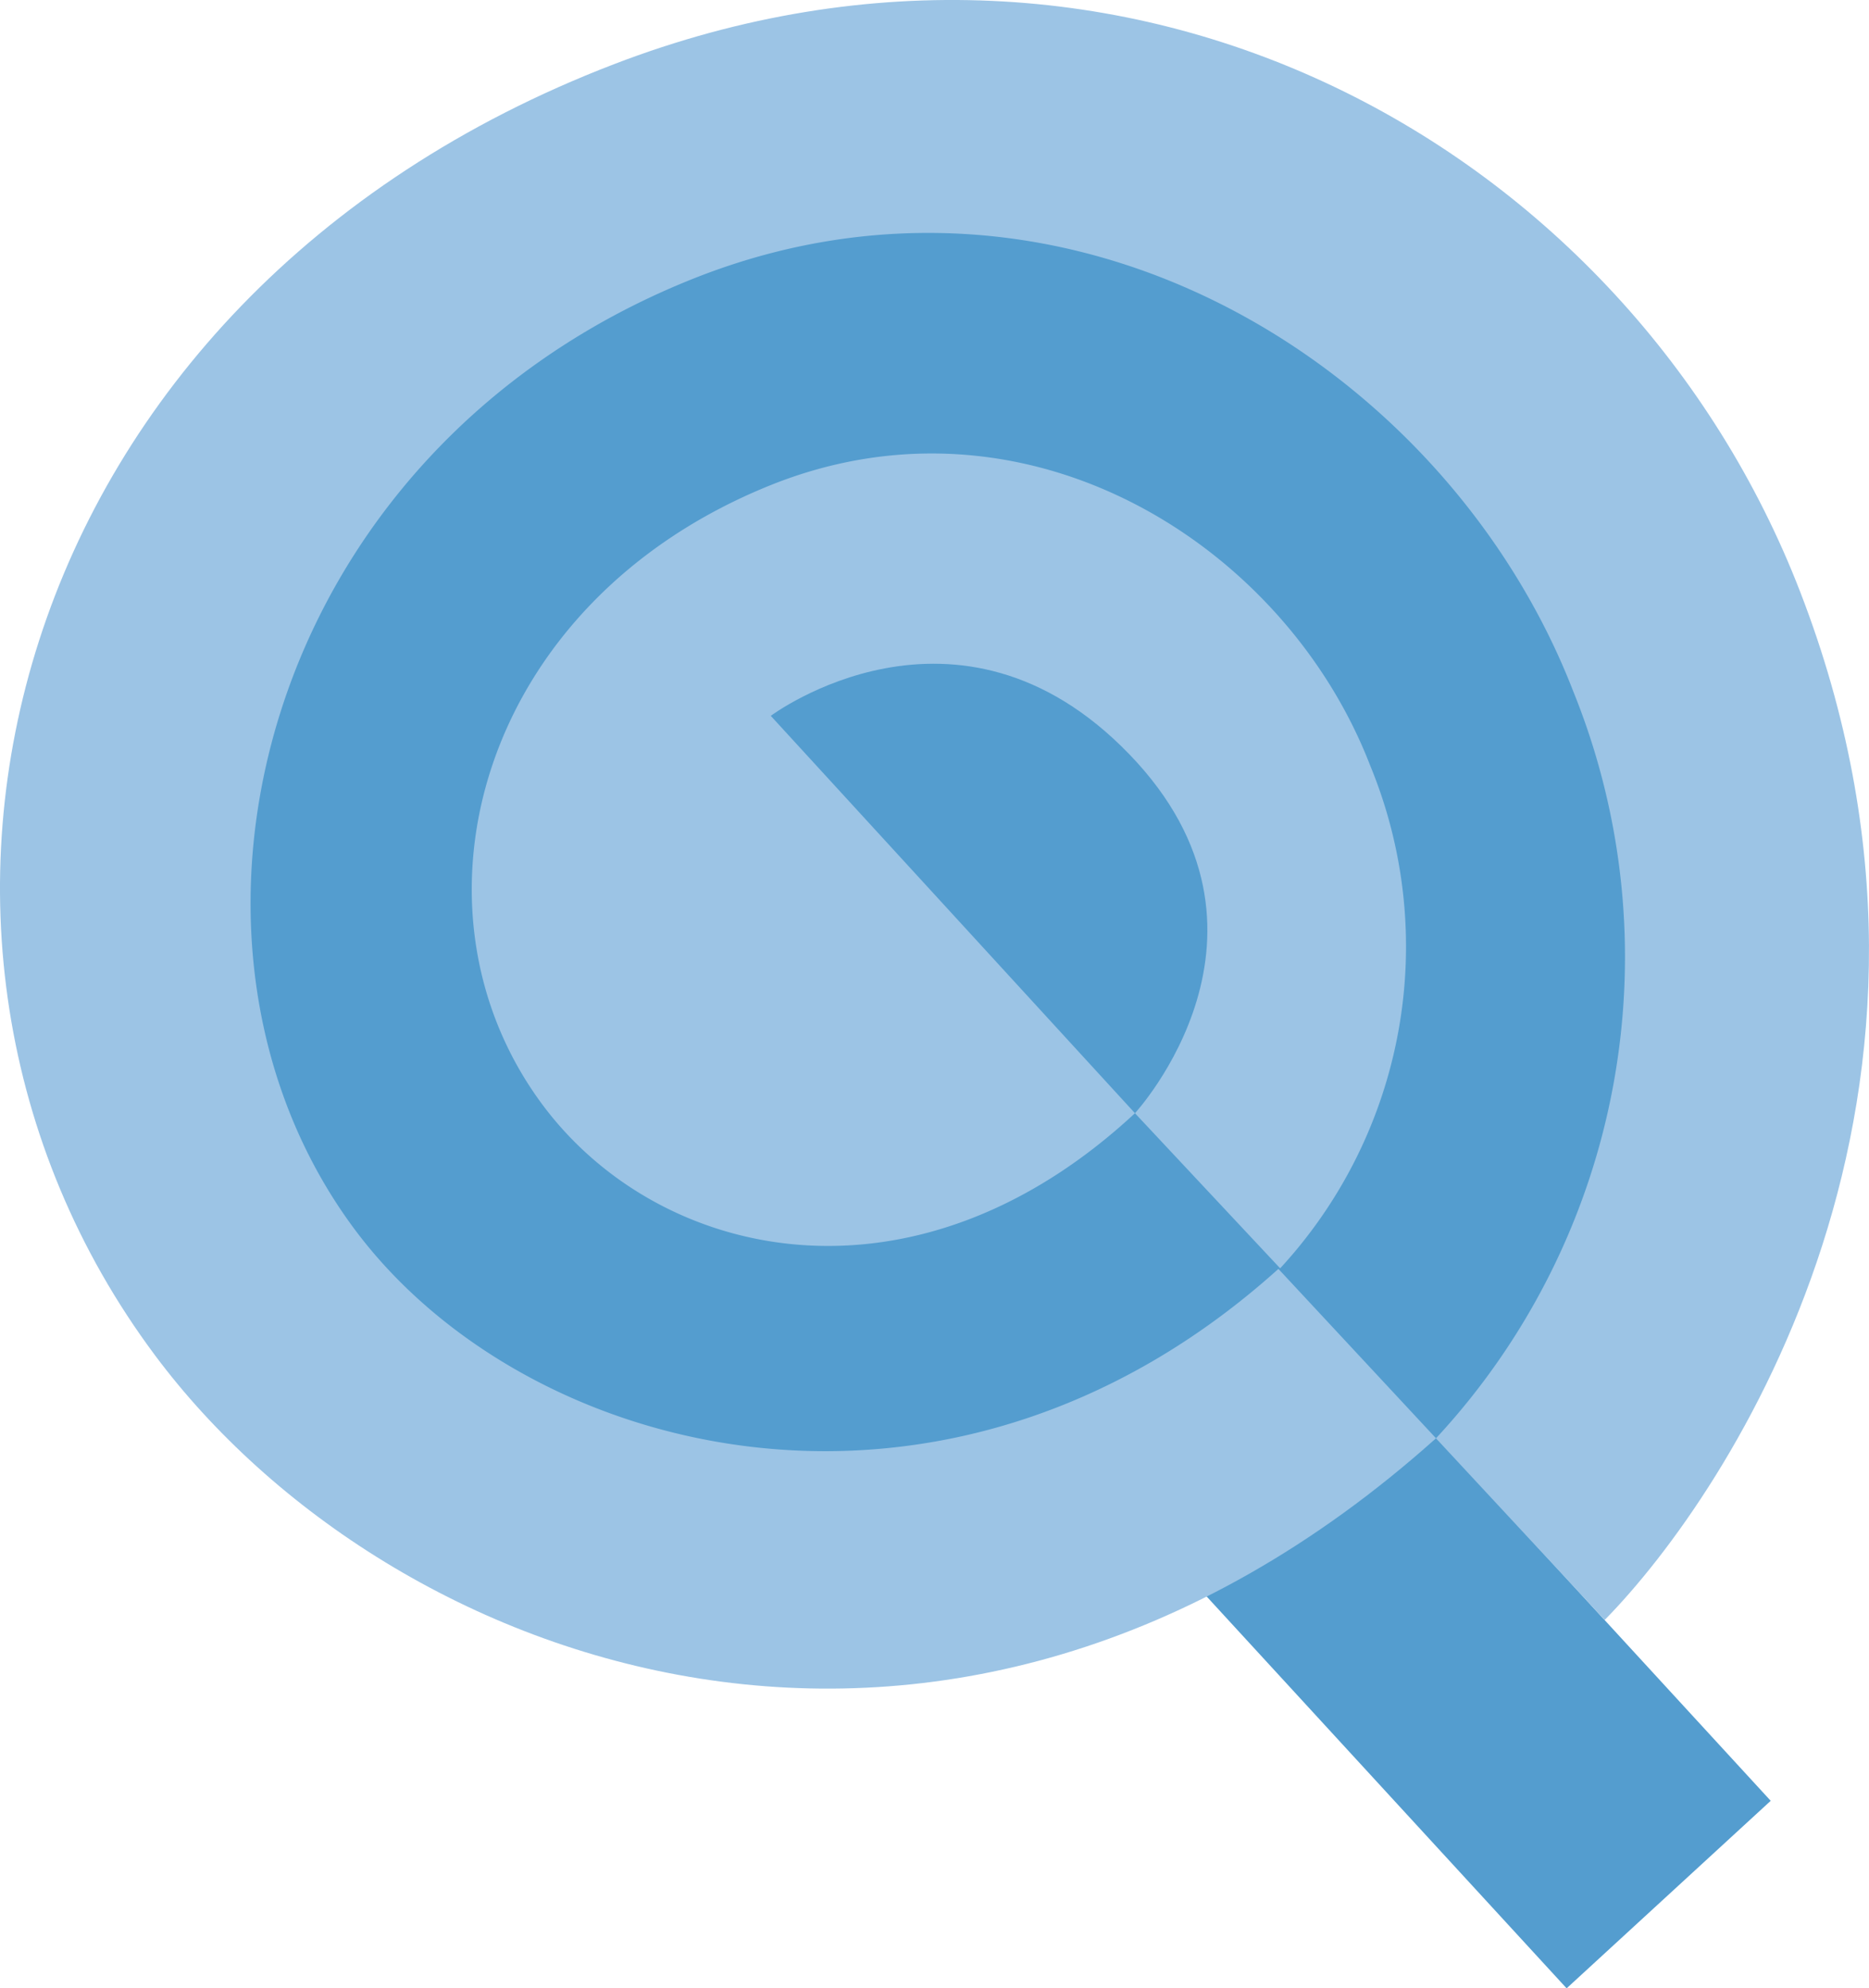 <svg viewBox="0 0 22.437 23.868" xmlns="http://www.w3.org/2000/svg"><path d="M10.293 14.601l2.45-2.25 8.514 9.266-2.45 2.251z" fill="#549dcf"/><path d="M17.238 17.266c-5.874 5.256-12.572 2.765-15.378-.998C-1.885 11.244.062 3.578 7.367.772c6.173-2.372 12.18.998 14.243 6.33 2.324 6.006-.833 10.805-2.346 12.344l-2.025-2.18z" fill="#9cc4e5"/><path d="M15.347 15.232c-3.983 3.587-9.043 2.287-11.097-.485-2.574-3.472-1.11-9.32 4.048-11.392 4.51-1.812 9.075 1.03 10.591 4.95a8.492 8.492 0 01-1.65 8.96z" fill="#549dcf"/><path d="M13.625 13.363c-2.662 2.474-5.722 1.774-7.117-.108-1.748-2.358-.759-6.024 2.745-7.432 3.064-1.23 6.164.7 7.194 3.362a5.696 5.696 0 01-1.079 6.04z" fill="#9cc4e5"/><path d="M13.625 13.363l-4.372-4.77s2.24-1.678 4.306.463c2.065 2.14.066 4.307.066 4.307z" fill="#549dcf"/></svg>
